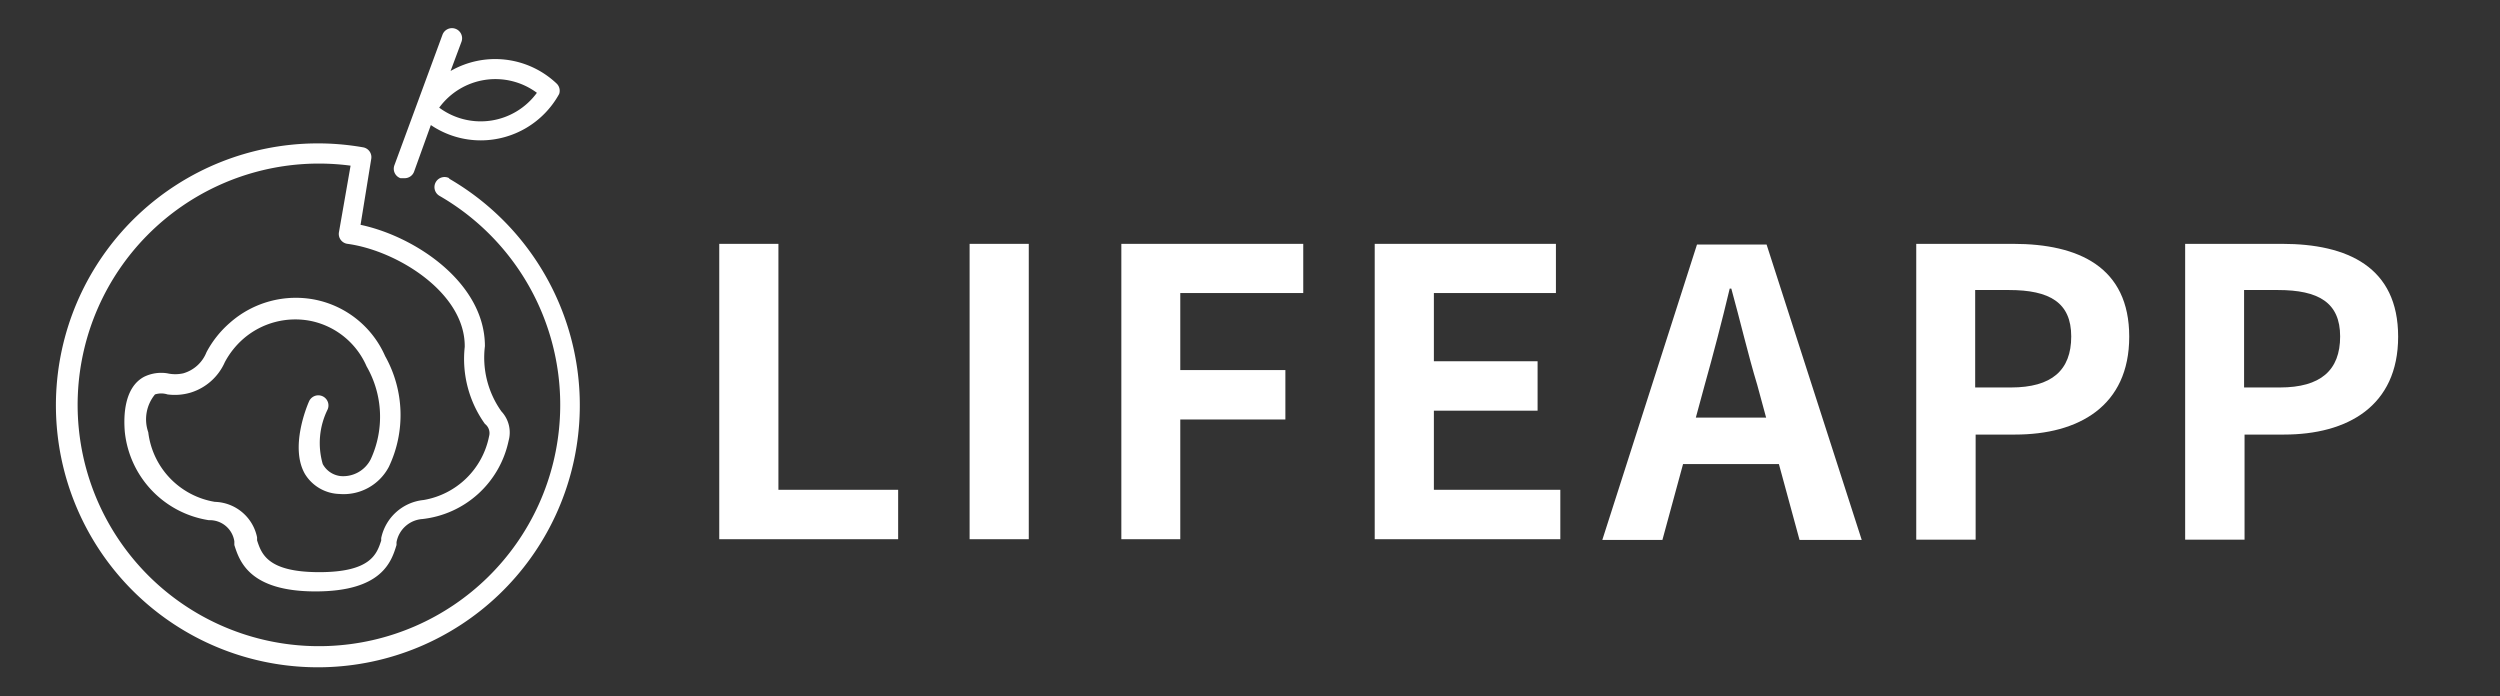 <svg id="圖層_1" data-name="圖層 1" xmlns="http://www.w3.org/2000/svg" width="107.75" height="30" viewBox="0 0 107.75 30"><rect x="0" y="0" width="107.75" height="30" fill="#333333" stroke="none"/><defs><style>.cls-1{fill:#fff;}</style></defs><title>lifeapp_logo</title><path class="cls-1" d="M19.38,7.69a0.43,0.43,0,1,0-.44.75,10.4,10.4,0,1,1-3.83-1.3L14.61,10a0.43,0.43,0,0,0,.37.51c2.13,0.29,5.08,2.11,5.05,4.44a4.81,4.81,0,0,0,.87,3.32,0.5,0.5,0,0,1,.18.53,3.47,3.47,0,0,1-2.82,2.75,2.08,2.08,0,0,0-1.83,1.64l0,0.11c-0.19.57-.44,1.36-2.67,1.36s-2.49-.79-2.68-1.37v0l0-.13a1.91,1.91,0,0,0-1.82-1.53,3.46,3.46,0,0,1-2.87-3A1.69,1.69,0,0,1,6.68,17a0.88,0.88,0,0,1,.54,0,2.4,2.4,0,0,0,1-.08,2.37,2.37,0,0,0,1.47-1.31,3.56,3.56,0,0,1,.79-1,3.42,3.42,0,0,1,2.95-.77,3.36,3.36,0,0,1,2.37,1.95,4.36,4.36,0,0,1,.18,4,1.33,1.33,0,0,1-1.29.73A1,1,0,0,1,13.91,20a3.26,3.26,0,0,1,.21-2.35,0.43,0.43,0,0,0-.8-0.35c-0.09.2-.84,2-0.17,3.14a1.8,1.8,0,0,0,1.48.85,2.2,2.2,0,0,0,2.13-1.17,5.19,5.19,0,0,0-.16-4.77,4.2,4.2,0,0,0-3-2.43,4.29,4.29,0,0,0-3.7,1,4.4,4.4,0,0,0-1,1.26,1.53,1.53,0,0,1-1,.91,1.58,1.58,0,0,1-.69,0,1.68,1.68,0,0,0-1,.15c-0.86.46-.89,1.69-0.83,2.38a4.3,4.3,0,0,0,3.62,3.8,1.07,1.07,0,0,1,1.1.91l0,0.16v0c0.22,0.69.64,2,3.5,2s3.27-1.28,3.49-2l0-.12a1.22,1.22,0,0,1,1.12-1A4.28,4.28,0,0,0,21.92,19a1.33,1.33,0,0,0-.31-1.27,4,4,0,0,1-.71-2.81c0-2.73-3-4.73-5.36-5.23L16,6.85a0.43,0.43,0,0,0-.35-0.5,11.29,11.29,0,1,0,3.69,1.34"/><path class="cls-1" d="M17.29,7.68l0.15,0a0.43,0.43,0,0,0,.41-0.29l0.72-2a3.83,3.83,0,0,0,2.16.66,3.86,3.86,0,0,0,3.37-2A0.43,0.43,0,0,0,24,3.61a3.85,3.85,0,0,0-4.58-.55L19.89,1.8a0.43,0.43,0,0,0-.82-0.3L17,7.12a0.43,0.43,0,0,0,.26.56M23.14,4a3,3,0,0,1-4.21.64A3,3,0,0,1,23.14,4"/><polygon class="cls-1" points="31 10.51 33.55 10.51 33.55 21.11 38.71 21.11 38.71 23.24 31 23.24 31 10.51"/><rect class="cls-1" x="41.79" y="10.51" width="2.55" height="12.73"/><polygon class="cls-1" points="48.33 10.51 56.17 10.51 56.17 12.63 50.87 12.63 50.87 15.95 55.4 15.95 55.4 18.08 50.87 18.08 50.87 23.24 48.33 23.24 48.33 10.51"/><polygon class="cls-1" points="59.25 10.51 67.06 10.51 67.06 12.63 61.8 12.63 61.8 15.57 66.27 15.57 66.27 17.7 61.8 17.7 61.8 21.11 67.25 21.11 67.25 23.24 59.25 23.24 59.25 10.51"/><path class="cls-1" d="M76.67,20H72.54l-0.89,3.27H69.06l4.08-12.73h3l4.1,12.73H77.56Zm-0.55-2L75.74,16.6c-0.4-1.32-.74-2.79-1.12-4.16H74.55c-0.33,1.39-.71,2.84-1.08,4.16L73.09,18h3Z"/><path class="cls-1" d="M82.59,10.51h4.18c2.82,0,5,1,5,4s-2.19,4.22-4.92,4.22h-1.7v4.53H82.59V10.51Zm4.08,6.19c1.76,0,2.6-.74,2.6-2.2s-0.93-2-2.68-2H85.13V16.7h1.53Z"/><path class="cls-1" d="M94.18,10.51h4.18c2.82,0,5,1,5,4s-2.19,4.22-4.92,4.22h-1.7v4.53H94.18V10.51Zm4.08,6.19c1.76,0,2.6-.74,2.6-2.2s-0.93-2-2.68-2H96.72V16.7h1.53Z"/></svg>